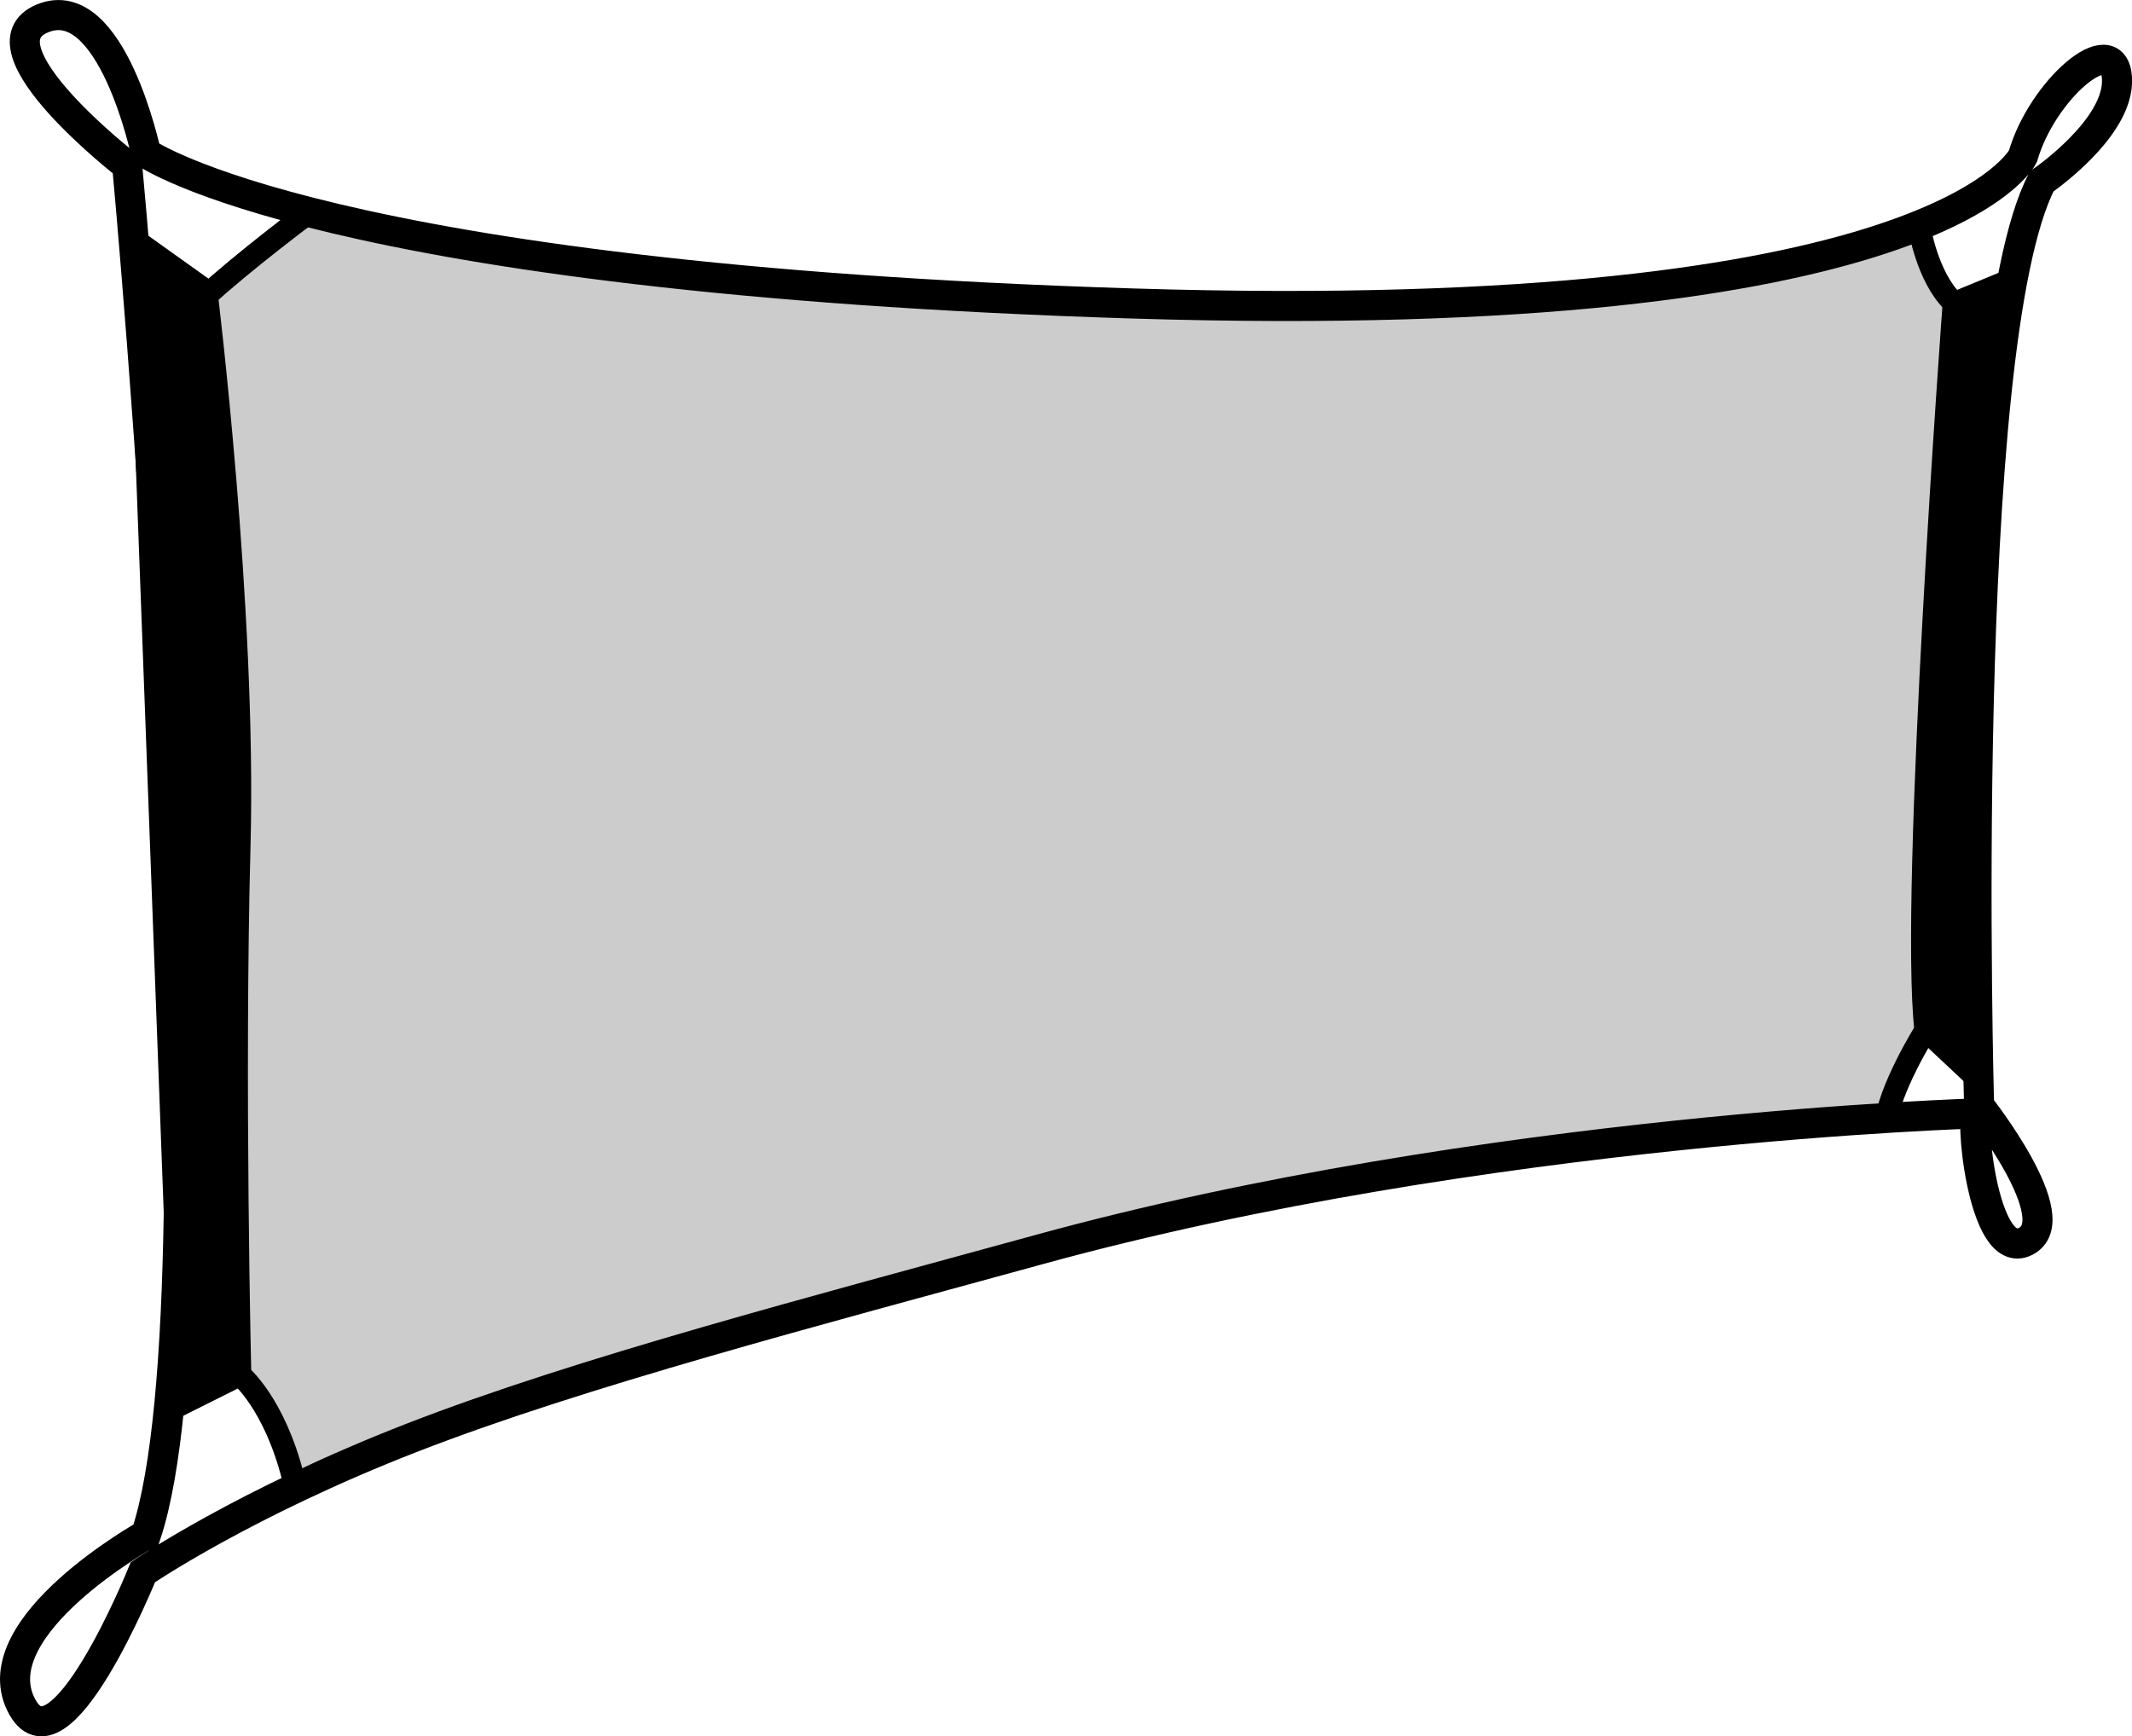 <?xml version="1.0" encoding="iso-8859-1"?>
<!-- Generator: Adobe Illustrator 28.1.0, SVG Export Plug-In . SVG Version: 6.00 Build 0)  -->
<svg version="1.1" id="image" xmlns="http://www.w3.org/2000/svg" xmlns:xlink="http://www.w3.org/1999/xlink" x="0px" y="0px"
	 width="56.702px" height="46.186px" viewBox="0 0 56.702 46.186" enable-background="new 0 0 56.702 46.186"
	 xml:space="preserve">
<path fill="#CCCCCC" d="M8.133,5.487l-2.65,2.25l0.9,13.083L6.216,36.237l1.833,3.083c0,0,10.72-4.33,21.917-6.833
	c8.98-2.008,15.458-2.125,19.271-2.729c1.218-0.193,1.917-1.865,1.875-1.875c-0.333-0.083,0.104-0.729,0.104-0.729
	l0.75-19l-1.167-2c0,0-4.083,2.667-20,2.083C14.883,7.654,8.133,5.487,8.133,5.487z"/>
<path fill="#DDDDDD" stroke="#000000" stroke-width="0.6" stroke-miterlimit="10" d="M51.05,6.071
	c0,0,0.207,1.277,0.873,1.943"/>
<path fill="#DDDDDD" stroke="#000000" stroke-width="0.6" stroke-miterlimit="10" d="M51.217,27.404c0,0-1,1.583-1.083,2.583"
	/>
<path fill="none" stroke="#000000" stroke-width="0.8" stroke-miterlimit="10" d="M3.883,4.071c0,0-0.917-4.333-2.75-3.583
	s2.25,3.917,2.25,3.917s2.75,29.667,0.5,36.417c0,0-4.333,2.417-3.333,4.5c1,2.083,3.25-3.5,3.25-3.5
	s2.706-1.85,7.167-3.583c4.483-1.742,10.736-3.371,16.667-5c11.833-3.25,24.977-3.623,24.977-3.623
	c-0.25-0.25,0.09,3.99,1.257,3.407c1.167-0.583-1.233-3.617-1.233-3.617s-0.583-20.25,1.667-24.583
	c0,0,2.083-1.417,2-2.75c-0.083-1.333-2,0.333-2.5,2.083c0,0-2.167,4.583-23.667,3.917
	C8.633,7.404,3.883,4.071,3.883,4.071z"/>
<path stroke="#000000" stroke-width="0.6" stroke-miterlimit="10" d="M3.383,6.237l2.1,1.5c0,0,1.047,8.5,0.88,14.75
	c-0.167,6.25,0.02,14.083,0.02,14.083l-1.833,0.917"/>
<path stroke="#000000" stroke-width="0.6" stroke-miterlimit="10" d="M53.383,7.487l-1.417,0.583c0,0-1.167,15.75-0.75,19.333
	l1.333,1.25"/>
<path fill="none" stroke="#000000" stroke-width="0.6" stroke-miterlimit="10" d="M8.216,5.654c0,0-1.733,1.29-2.817,2.29"/>
<path fill="none" stroke="#000000" stroke-width="0.6" stroke-miterlimit="10" d="M6.383,36.571c0,0,0.917,0.75,1.417,2.75"/>
</svg>
